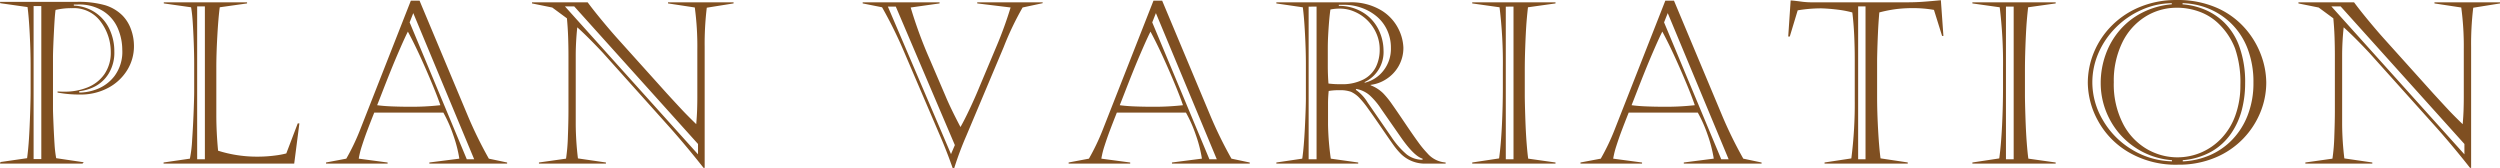 <svg xmlns="http://www.w3.org/2000/svg" xmlns:xlink="http://www.w3.org/1999/xlink" width="354.6" height="23.844" viewBox="0 0 354.6 23.844"><defs><clipPath id="a"><rect width="354.6" height="23.844" fill="none"/></clipPath></defs><g clip-path="url(#a)"><g transform="translate(-509.547 -1922.797)"><path d="M.547-22.937H11.391a13.754,13.754,0,0,1,4.078.477,5.957,5.957,0,0,1,2.422,1.43,5.346,5.346,0,0,1,1.227,1.961,6.873,6.873,0,0,1,.43,2.4,6.42,6.42,0,0,1-.961,3.414,7.009,7.009,0,0,1-2.7,2.516,8.2,8.2,0,0,1-3.977.945,16.739,16.739,0,0,1-3.2-.281v-.156q.328.031,1,.031a8.591,8.591,0,0,0,3.242-.6,5.317,5.317,0,0,0,2.4-1.875,5.374,5.374,0,0,0,.906-3.2,7.154,7.154,0,0,0-1.391-4.2,4.707,4.707,0,0,0-4.109-1.969,9.784,9.784,0,0,0-2.328.25q-.109.625-.234,3.109T8.063-15.2V-7.75q0,.469.07,2.117t.148,2.852A16.646,16.646,0,0,0,8.516-.766l3.906.578L12.25,0H.547L.609-.219,4.391-.766q.172-1.312.266-2.781T4.82-7.086q.07-2.07.07-3.086v-3.75q0-1.984-.125-4.445T4.453-22.2L.578-22.75Zm4.766.594v21.7H6.406v-21.7Zm6.266-.219h-.562v.156A5.851,5.851,0,0,1,14.1-21.4a5.781,5.781,0,0,1,1.992,2.367,7.355,7.355,0,0,1,.672,3.125,5.683,5.683,0,0,1-.812,3.156,5,5,0,0,1-1.937,1.813,6.386,6.386,0,0,1-2.234.672v.188h.281a7.016,7.016,0,0,0,2.227-.477,5.718,5.718,0,0,0,2.477-1.836,5.739,5.739,0,0,0,1.125-3.766,7.765,7.765,0,0,0-.609-2.969,5.461,5.461,0,0,0-2.039-2.461A6.362,6.362,0,0,0,11.578-22.562Zm16.934.266V-.609h1.094V-22.3Zm-4.734-.422v-.156H35.591v.156l-3.875.547q-.2,1.516-.344,4.086t-.141,4.492v6.719q0,2.422.25,5.047A18.208,18.208,0,0,0,37-.984a18.969,18.969,0,0,0,2.531-.156,12.093,12.093,0,0,0,1.625-.3L42.778-5.7h.234L42.278,0H23.747V-.156L27.481-.7a17.847,17.847,0,0,0,.32-2.672q.133-1.922.211-3.969t.078-2.891v-3.937q0-1.3-.062-2.977t-.148-2.945a20.89,20.89,0,0,0-.227-2.078ZM58.65-20.031,66.759-.609h1.047L59.166-21.344Zm-.25,1.313q-.422.828-1.117,2.422t-1.258,2.984q-.562,1.391-1.172,2.961t-.812,2.07q.922.125,2.148.172t2.336.047a37.416,37.416,0,0,0,4.484-.219q-.594-1.766-2.016-5.023T58.4-18.719Zm1.656-4.391L66.822-6.969A58.836,58.836,0,0,0,69.884-.7l2.594.547V0H61.447V-.156L65.7-.7A19.018,19.018,0,0,0,64.83-4.07a19.029,19.029,0,0,0-1.4-3.164h-9.8q-.625,1.578-1.008,2.594t-.734,2.109A11.97,11.97,0,0,0,51.431-.7l4.094.547V0H46.791V-.156L49.666-.7a31.043,31.043,0,0,0,1.922-4l7.234-18.406Zm15.95.391v-.156H83.9q.781,1.063,2.023,2.563t2.211,2.578l7,7.781Q96.522-8.437,97.3-7.609T99.3-5.594q.094-1.078.125-2.016t.031-1.766v-6.75a41.431,41.431,0,0,0-.359-6.016l-3.8-.578v-.156h9.3v.156l-3.8.609a43,43,0,0,0-.3,5.594V.609h-.156q-2.391-3.031-4.734-5.672L86.053-15.719q-2.125-2.266-3.625-3.609a38.9,38.9,0,0,0-.219,3.969v9.891a42.8,42.8,0,0,0,.313,4.734l3.969.578V0h-9.5V-.156L80.834-.7a26.944,26.944,0,0,0,.266-3.2q.078-2.078.078-3.7v-7.656q0-1.359-.047-2.7t-.172-2.648l-2.078-1.531Zm4.672.422L99.553-1.312V-2.781L81.991-22.3Zm45.806.031,8.953,20.922.547-1.281-8.375-19.641Zm7.328-.453-4.094.578a62.578,62.578,0,0,0,2.75,7.453l2.172,5.063q.719,1.734,2.141,4.438.563-.984,1.336-2.625t1.352-3.062l2.438-5.8a55.946,55.946,0,0,0,1.984-5.469l-4.734-.578v-.156h9.281v.125l-2.844.609a42.1,42.1,0,0,0-2.687,5.625L137.594-3.906a45.964,45.964,0,0,0-1.7,4.547h-.219q-.906-2.578-1.922-4.891l-4.969-11.594a62.6,62.6,0,0,0-3.125-6.328l-2.75-.547v-.156h10.906Zm30.169,2.688L172.091-.609h1.047L164.5-21.344Zm-.25,1.313q-.422.828-1.117,2.422t-1.258,2.984q-.562,1.391-1.172,2.961t-.812,2.07q.922.125,2.148.172t2.336.047a37.416,37.416,0,0,0,4.484-.219q-.594-1.766-2.016-5.023T163.731-18.719Zm1.656-4.391,6.766,16.141A58.835,58.835,0,0,0,175.216-.7l2.594.547V0H166.778V-.156l4.25-.547a19.018,19.018,0,0,0-.867-3.367,19.029,19.029,0,0,0-1.4-3.164h-9.8q-.625,1.578-1.008,2.594t-.734,2.109A11.97,11.97,0,0,0,156.762-.7l4.094.547V0h-8.734V-.156L155-.7a31.042,31.042,0,0,0,1.922-4l7.234-18.406Zm20.387,13.8v-4.828q0-1.859-.125-4.258t-.312-3.773l-3.75-.547v-.156h10.266a8.279,8.279,0,0,1,4.664,1.164,6.46,6.46,0,0,1,2.414,2.656,6.466,6.466,0,0,1,.672,2.57,5.2,5.2,0,0,1-.672,2.648,5.264,5.264,0,0,1-1.758,1.852,5.186,5.186,0,0,1-2.211.813v.063a5.14,5.14,0,0,1,1.766,1.125,12.193,12.193,0,0,1,1.25,1.539q.7.992,1.859,2.711T201.7-3.047a14.435,14.435,0,0,0,1.3,1.578,3.758,3.758,0,0,0,2.594,1.313V0h-2.719a4.836,4.836,0,0,1-3.625-1.375,10.242,10.242,0,0,1-1.055-1.258q-.523-.727-1.656-2.383T194.627-7.75A13.274,13.274,0,0,0,193.4-9.281a3.968,3.968,0,0,0-1.227-.9,4.523,4.523,0,0,0-1.633-.227,8.255,8.255,0,0,0-1.531.109,17.082,17.082,0,0,0-.094,1.875v2.891A39.216,39.216,0,0,0,189.306-.7l3.891.547V0H181.587V-.156L185.259-.7q.234-1.578.375-4.437T185.775-9.312Zm3.109-7.141v2.563q0,1.359.094,2.531a12.466,12.466,0,0,0,1.766.094,6.578,6.578,0,0,0,3.227-.687,4.046,4.046,0,0,0,1.75-1.789,5.552,5.552,0,0,0,.523-2.414,5.607,5.607,0,0,0-.508-2.391,5.952,5.952,0,0,0-1.312-1.852,5.943,5.943,0,0,0-1.8-1.172,5.029,5.029,0,0,0-1.945-.414,6.326,6.326,0,0,0-1.422.125q-.141.906-.258,2.594T188.884-16.453Zm5.625,7.75L197.9-3.781A11.763,11.763,0,0,0,200.072-1.3a3.629,3.629,0,0,0,2.25.758V-.7q-1.234-.359-3.172-3.172l-2.719-3.906a9.982,9.982,0,0,0-1.641-1.937,4.015,4.015,0,0,0-1.875-.875l-.062.125A5.808,5.808,0,0,1,194.509-8.7Zm-8.344-13.562V-.609h1.125V-22.266Zm4.281-.266v.156a6.447,6.447,0,0,1,3.586,1.039,5.917,5.917,0,0,1,2.1,2.43,6.807,6.807,0,0,1,.656,2.844,4.712,4.712,0,0,1-2.719,4.516l.094.063a4.757,4.757,0,0,0,2.633-1.734,4.993,4.993,0,0,0,1.039-3.172,5.9,5.9,0,0,0-.562-2.6,5.621,5.621,0,0,0-1.523-1.945,6.937,6.937,0,0,0-2.148-1.187,7.343,7.343,0,0,0-2.391-.406Zm23.684.266V-.609h1.094V-22.266ZM221.178,0H209.366V-.156l3.813-.578q.266-1.953.4-4.711t.133-5.4v-2.625a65.1,65.1,0,0,0-.469-8.7l-3.875-.547v-.156h11.813v.156l-3.906.547q-.172,1.516-.25,2.742t-.141,2.969q-.063,1.742-.062,3.273v3.453q0,.953.07,3.117t.188,3.664q.117,1.5.227,2.25l3.875.547Zm15.4-20.031L244.691-.609h1.047L237.1-21.344Zm-.25,1.313q-.422.828-1.117,2.422t-1.258,2.984q-.562,1.391-1.172,2.961t-.812,2.07q.922.125,2.148.172t2.336.047a37.416,37.416,0,0,0,4.484-.219q-.594-1.766-2.016-5.023T236.331-18.719Zm1.656-4.391,6.766,16.141A58.835,58.835,0,0,0,247.816-.7l2.594.547V0H239.378V-.156l4.25-.547a19.018,19.018,0,0,0-.867-3.367,19.029,19.029,0,0,0-1.4-3.164h-9.8q-.625,1.578-1.008,2.594t-.734,2.109A11.97,11.97,0,0,0,229.362-.7l4.094.547V0h-8.734V-.156L227.6-.7a31.042,31.042,0,0,0,1.922-4l7.234-18.406Zm26.122.813V-.609h1.047V-22.3Zm-6.75-.578h13.563q1.234,0,2.266-.07t2.656-.227l.359,5.063h-.187L274.859-21.8a17.123,17.123,0,0,0-2.969-.25,19.089,19.089,0,0,0-2.422.141,19.219,19.219,0,0,0-2.359.469q-.125,1.453-.187,2.8t-.094,2.5q-.031,1.148-.031,1.57v5.188q0,2.047.141,4.586t.344,4.055l3.859.578V0h-11.8V-.156l3.8-.578a61.394,61.394,0,0,0,.484-8.359V-14.75q0-1.75-.078-3.453t-.266-3.234a14.834,14.834,0,0,0-2.109-.4q-1.2-.148-2.281-.18a20.03,20.03,0,0,0-3.359.281l-1.125,3.719h-.219l.344-5.125q.469.031,1.359.148A11.675,11.675,0,0,0,257.359-22.875Zm27.716.609V-.609h1.094V-22.266ZM292.122,0H280.309V-.156l3.813-.578q.266-1.953.4-4.711t.133-5.4v-2.625a65.1,65.1,0,0,0-.469-8.7l-3.875-.547v-.156h11.813v.156l-3.906.547q-.172,1.516-.25,2.742t-.141,2.969q-.062,1.742-.062,3.273v3.453q0,.953.07,3.117t.188,3.664q.117,1.5.227,2.25l3.875.547Zm17.106-23.2a13.819,13.819,0,0,1,5.766,1.109,11.461,11.461,0,0,1,3.992,2.906,12.063,12.063,0,0,1,2.281,3.82,11.477,11.477,0,0,1,.727,3.883,11.125,11.125,0,0,1-.82,4.172,11.834,11.834,0,0,1-2.422,3.742,11.747,11.747,0,0,1-3.969,2.711A13.243,13.243,0,0,1,309.509.156a13.219,13.219,0,0,1-7.125-1.82,11.607,11.607,0,0,1-4.312-4.508,11.382,11.382,0,0,1-1.391-5.25,11.339,11.339,0,0,1,.883-4.391,11.678,11.678,0,0,1,2.563-3.8,12.016,12.016,0,0,1,4.023-2.633A13.352,13.352,0,0,1,309.228-23.2Zm.094,1.094a8.376,8.376,0,0,0-4.477,1.266,8.881,8.881,0,0,0-3.266,3.656,12.338,12.338,0,0,0-1.211,5.641,12.181,12.181,0,0,0,1.32,5.914,8.815,8.815,0,0,0,3.391,3.578,8.611,8.611,0,0,0,4.273,1.164,8.58,8.58,0,0,0,3.406-.687,8.68,8.68,0,0,0,2.875-2.008,9.242,9.242,0,0,0,1.977-3.25,12.377,12.377,0,0,0,.711-4.3,14.7,14.7,0,0,0-.75-5.187,9.685,9.685,0,0,0-2.2-3.391,7.692,7.692,0,0,0-2.8-1.812A9.312,9.312,0,0,0,309.322-22.109Zm.8-.641v.156a10.343,10.343,0,0,1,3.047.711,8.845,8.845,0,0,1,2.867,1.875,9.061,9.061,0,0,1,2.148,3.43,14.741,14.741,0,0,1,.813,5.188,14.872,14.872,0,0,1-.477,3.8,10.6,10.6,0,0,1-1.531,3.344,8.545,8.545,0,0,1-2.758,2.531A9.88,9.88,0,0,1,310.15-.484v.172a10.91,10.91,0,0,0,3.8-.859,9.818,9.818,0,0,0,3.2-2.2,10.344,10.344,0,0,0,2.211-3.492,12.437,12.437,0,0,0,.813-4.594,13.121,13.121,0,0,0-.844-4.883,9.945,9.945,0,0,0-2.3-3.523,10.038,10.038,0,0,0-3.227-2.125A10.4,10.4,0,0,0,310.119-22.75Zm-1.531.156v-.156a10.609,10.609,0,0,0-4.266.938,12.008,12.008,0,0,0-3.656,2.5,11.658,11.658,0,0,0-2.461,3.594,10.442,10.442,0,0,0-.883,4.234A10.489,10.489,0,0,0,298.8-6.2a11.712,11.712,0,0,0,4.086,4.18,11.384,11.384,0,0,0,5.734,1.7V-.484a10.839,10.839,0,0,1-5.359-1.891,10.786,10.786,0,0,1-3.539-4.031,10.958,10.958,0,0,1-1.211-4.984,11.948,11.948,0,0,1,.7-4.078,10.9,10.9,0,0,1,2.031-3.484,10.443,10.443,0,0,1,3.211-2.484A11.313,11.313,0,0,1,308.587-22.594Zm17.966-.125v-.156h7.891q.781,1.063,2.023,2.563t2.211,2.578l7,7.781q1.391,1.516,2.164,2.344t2.008,2.016q.094-1.078.125-2.016t.031-1.766v-6.75a41.43,41.43,0,0,0-.359-6.016l-3.8-.578v-.156h9.3v.156l-3.8.609a43,43,0,0,0-.3,5.594V.609H350.9q-2.391-3.031-4.734-5.672L336.6-15.719q-2.125-2.266-3.625-3.609a38.9,38.9,0,0,0-.219,3.969v9.891a42.8,42.8,0,0,0,.313,4.734l3.969.578V0h-9.5V-.156L331.381-.7a26.946,26.946,0,0,0,.266-3.2q.078-2.078.078-3.7v-7.656q0-1.359-.047-2.7t-.172-2.648l-2.078-1.531Zm4.672.422L350.1-1.312V-2.781L332.538-22.3Z" transform="translate(509 1946)" fill="#7f4f21"/></g></g></svg>